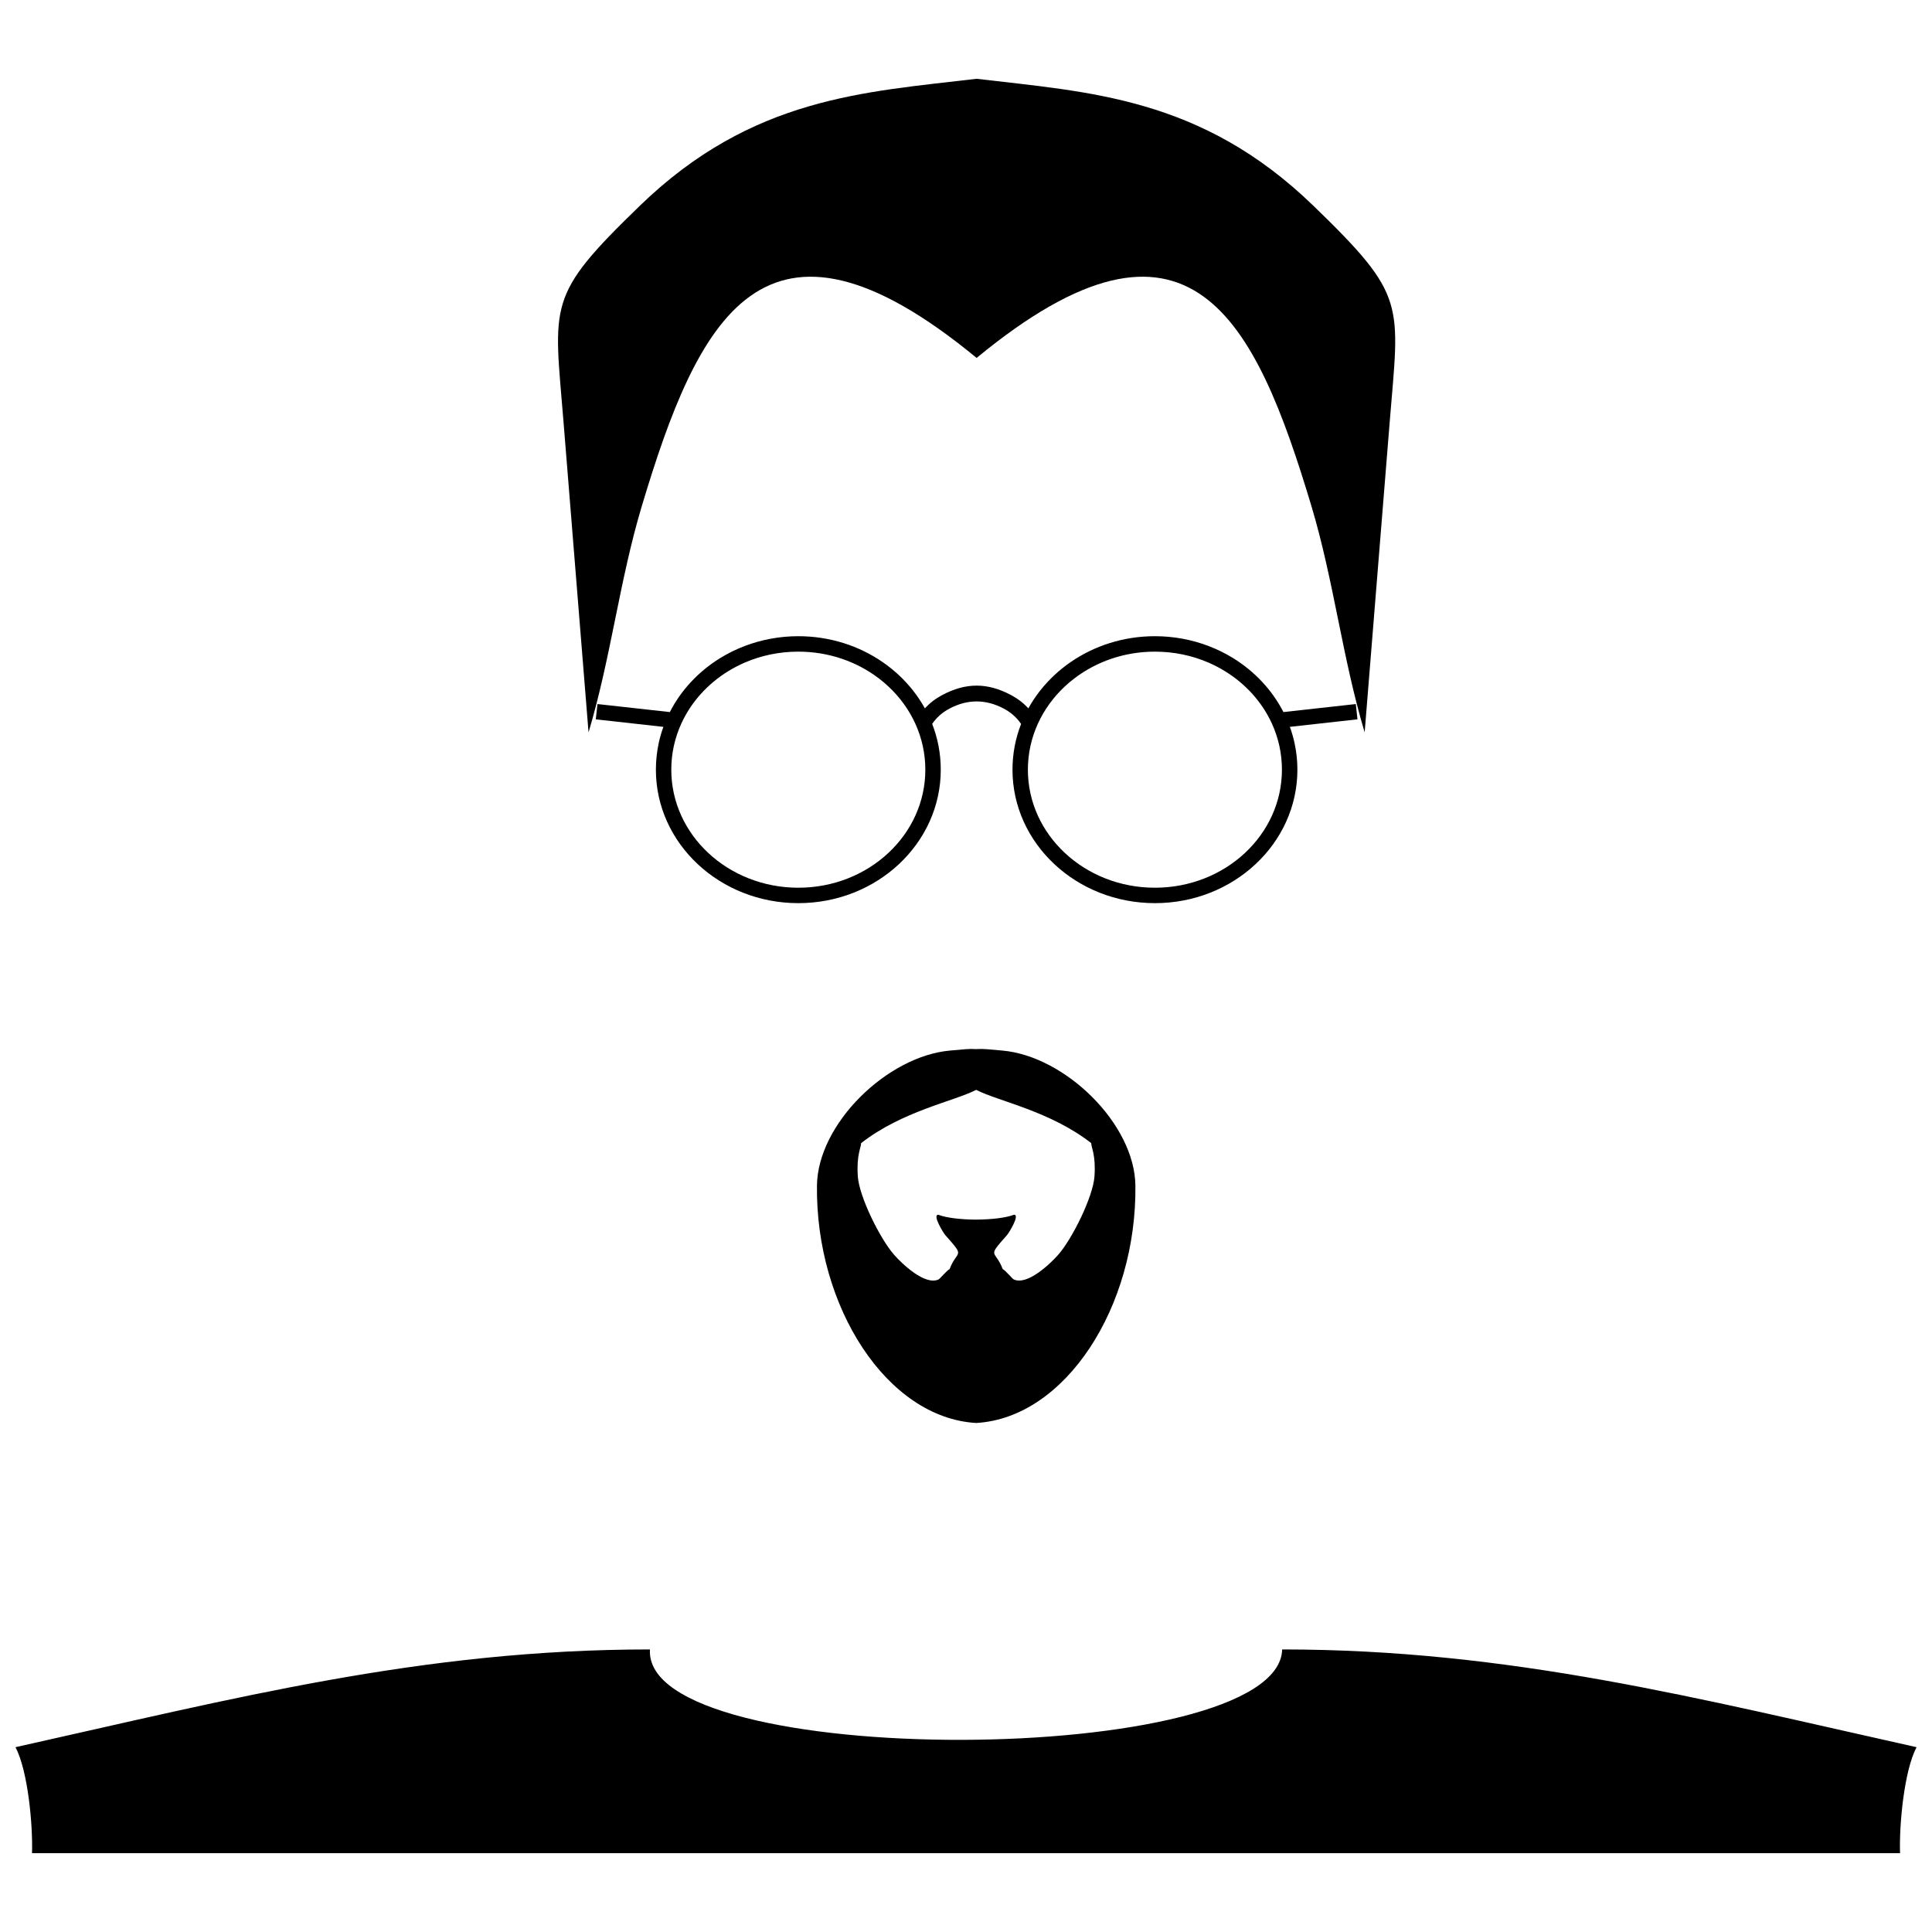 <?xml version="1.0" encoding="UTF-8"?>
<!-- Uploaded to: ICON Repo, www.svgrepo.com, Generator: ICON Repo Mixer Tools -->
<svg width="800px" height="800px" version="1.1" viewBox="144 144 512 512" xmlns="http://www.w3.org/2000/svg">
 <defs>
  <clipPath id="a">
   <path d="m148.09 164h503.81v472h-503.81z"/>
  </clipPath>
 </defs>
 <g clip-path="url(#a)">
  <path d="m402.69 432.83c-5.957 3.051-19.586 5.609-30.488 14.117 0 1.184-1.27 3.133-0.867 8.852 0.379 5.363 5.906 16.551 9.652 20.777 2 2.266 8.105 8.172 11.73 6.496 0.41-0.191 2.316-2.535 2.926-2.723 2.047-5.352 4.352-2.828-1.152-9.059-0.438-0.496-3.484-5.363-1.84-5.371 2.238 0.855 5.992 1.266 10.039 1.297m0-34.391c5.965 3.051 19.586 5.609 30.496 14.117 0 1.184 1.266 3.133 0.859 8.852-0.379 5.363-5.898 16.551-9.648 20.777-2.008 2.266-8.105 8.172-11.738 6.496-0.41-0.191-2.312-2.535-2.918-2.723-2.047-5.352-4.352-2.828 1.152-9.059 0.438-0.496 3.484-5.363 1.84-5.371-2.246 0.855-6 1.266-10.043 1.297m-78.125-131.47c2.594-5.676 6.945-10.492 12.414-13.863 1.398-0.859 2.859-1.621 4.391-2.285 4.305-1.859 9.117-2.898 14.188-2.898 8.078 0 15.48 2.637 21.281 7.039 0.902 0.684 1.762 1.402 2.582 2.172 6.059 5.652 9.801 13.461 9.801 22.074s-3.742 16.418-9.801 22.066c-6.098 5.695-14.531 9.211-23.863 9.211-9.32 0-17.758-3.516-23.855-9.211-6.059-5.648-9.805-13.453-9.805-22.066 0-2.152 0.23-4.242 0.668-6.258 0.457-2.086 1.133-4.086 2-5.981zm-10.898-137.31c29.715-28.727 59.43-30.012 89.145-33.547 29.715 3.535 59.43 4.82 89.145 33.547 25.027 24.191 22.875 25.77 20.32 57.516-2.211 27.379-4.418 54.762-6.629 82.137-5.898-19.672-8.195-40.242-14.09-59.906-14.836-49.457-32.223-85.926-88.746-39.32-56.527-46.605-73.914-10.137-88.746 39.32-5.898 19.664-8.191 40.234-14.098 59.906-2.203-27.379-4.418-54.762-6.621-82.137-2.555-31.746-4.707-33.324 20.32-57.516zm170.1 382.69c60.488 0 110.25 13.016 168.14 25.906-3.324 6.305-4.629 20.723-4.375 28.086h-495.05c0.25-7.363-1.059-21.781-4.375-28.086 57.887-12.891 107.65-25.906 168.14-25.906-2.051 32.352 166.7 31.547 167.54 0zm-83.879-159.07-4.09 0.359c-16.672 1.465-35.105 19.418-35.297 35.793-0.371 32.09 18.52 61.547 42.195 62.906 23.684-1.355 42.57-30.812 42.195-62.906-0.184-16.375-18.617-34.328-35.289-35.793l-4.09-0.359c-0.914-0.078-1.855-0.078-2.812-0.027-0.953-0.055-1.895-0.055-2.809 0.027zm81.172-86.309c-2.594-5.676-6.945-10.492-12.422-13.863-1.391-0.859-2.856-1.621-4.383-2.285-4.309-1.859-9.117-2.898-14.195-2.898-8.07 0-15.48 2.637-21.273 7.039-0.902 0.684-1.77 1.402-2.582 2.172-6.059 5.652-9.805 13.461-9.805 22.074s3.746 16.418 9.805 22.066c6.098 5.695 14.531 9.211 23.855 9.211 9.328 0 17.766-3.516 23.863-9.211 6.059-5.648 9.801-13.453 9.801-22.066 0-2.152-0.23-4.242-0.668-6.258-0.457-2.086-1.125-4.086-1.992-5.981zm-66.469 0.105c-1.16-1.703-2.68-3.039-4.547-4.039-4.793-2.555-9.672-2.555-14.461 0-1.875 1-3.391 2.336-4.547 4.039 1.477 3.781 2.277 7.867 2.277 12.129 0 9.785-4.242 18.652-11.109 25.055-6.824 6.375-16.246 10.316-26.641 10.316-10.387 0-19.809-3.938-26.637-10.316-6.867-6.402-11.109-15.27-11.109-25.055 0-2.43 0.266-4.812 0.762-7.117 0.316-1.441 0.727-2.856 1.227-4.231l-17.918-1.992 0.449-4.051 19.176 2.125c2.981-5.828 7.613-10.773 13.336-14.301 2.051-1.266 4.25-2.352 6.555-3.223 4.375-1.66 9.156-2.582 14.16-2.582 8.387 0 16.141 2.57 22.406 6.906 1.504 1.039 2.918 2.18 4.238 3.41 2.754 2.574 5.09 5.543 6.898 8.812 1.285-1.41 2.809-2.582 4.562-3.516 6.285-3.352 12.012-3.352 18.293 0 1.754 0.934 3.277 2.106 4.562 3.516 1.812-3.269 4.144-6.238 6.906-8.812 1.316-1.23 2.734-2.371 4.238-3.41 6.262-4.336 14.016-6.906 22.398-6.906 5.004 0 9.793 0.922 14.168 2.582 2.305 0.875 4.496 1.961 6.555 3.223 5.715 3.527 10.348 8.477 13.336 14.301l19.176-2.125 0.445 4.051-17.918 1.992c0.504 1.379 0.914 2.789 1.227 4.231 0.504 2.305 0.77 4.688 0.77 7.117 0 9.785-4.242 18.652-11.109 25.055-6.824 6.375-16.246 10.316-26.641 10.316-10.387 0-19.809-3.938-26.637-10.316-6.867-6.402-11.117-15.27-11.117-25.055 0-4.266 0.809-8.348 2.285-12.129z" fill-rule="evenodd"/>
 </g>
</svg>